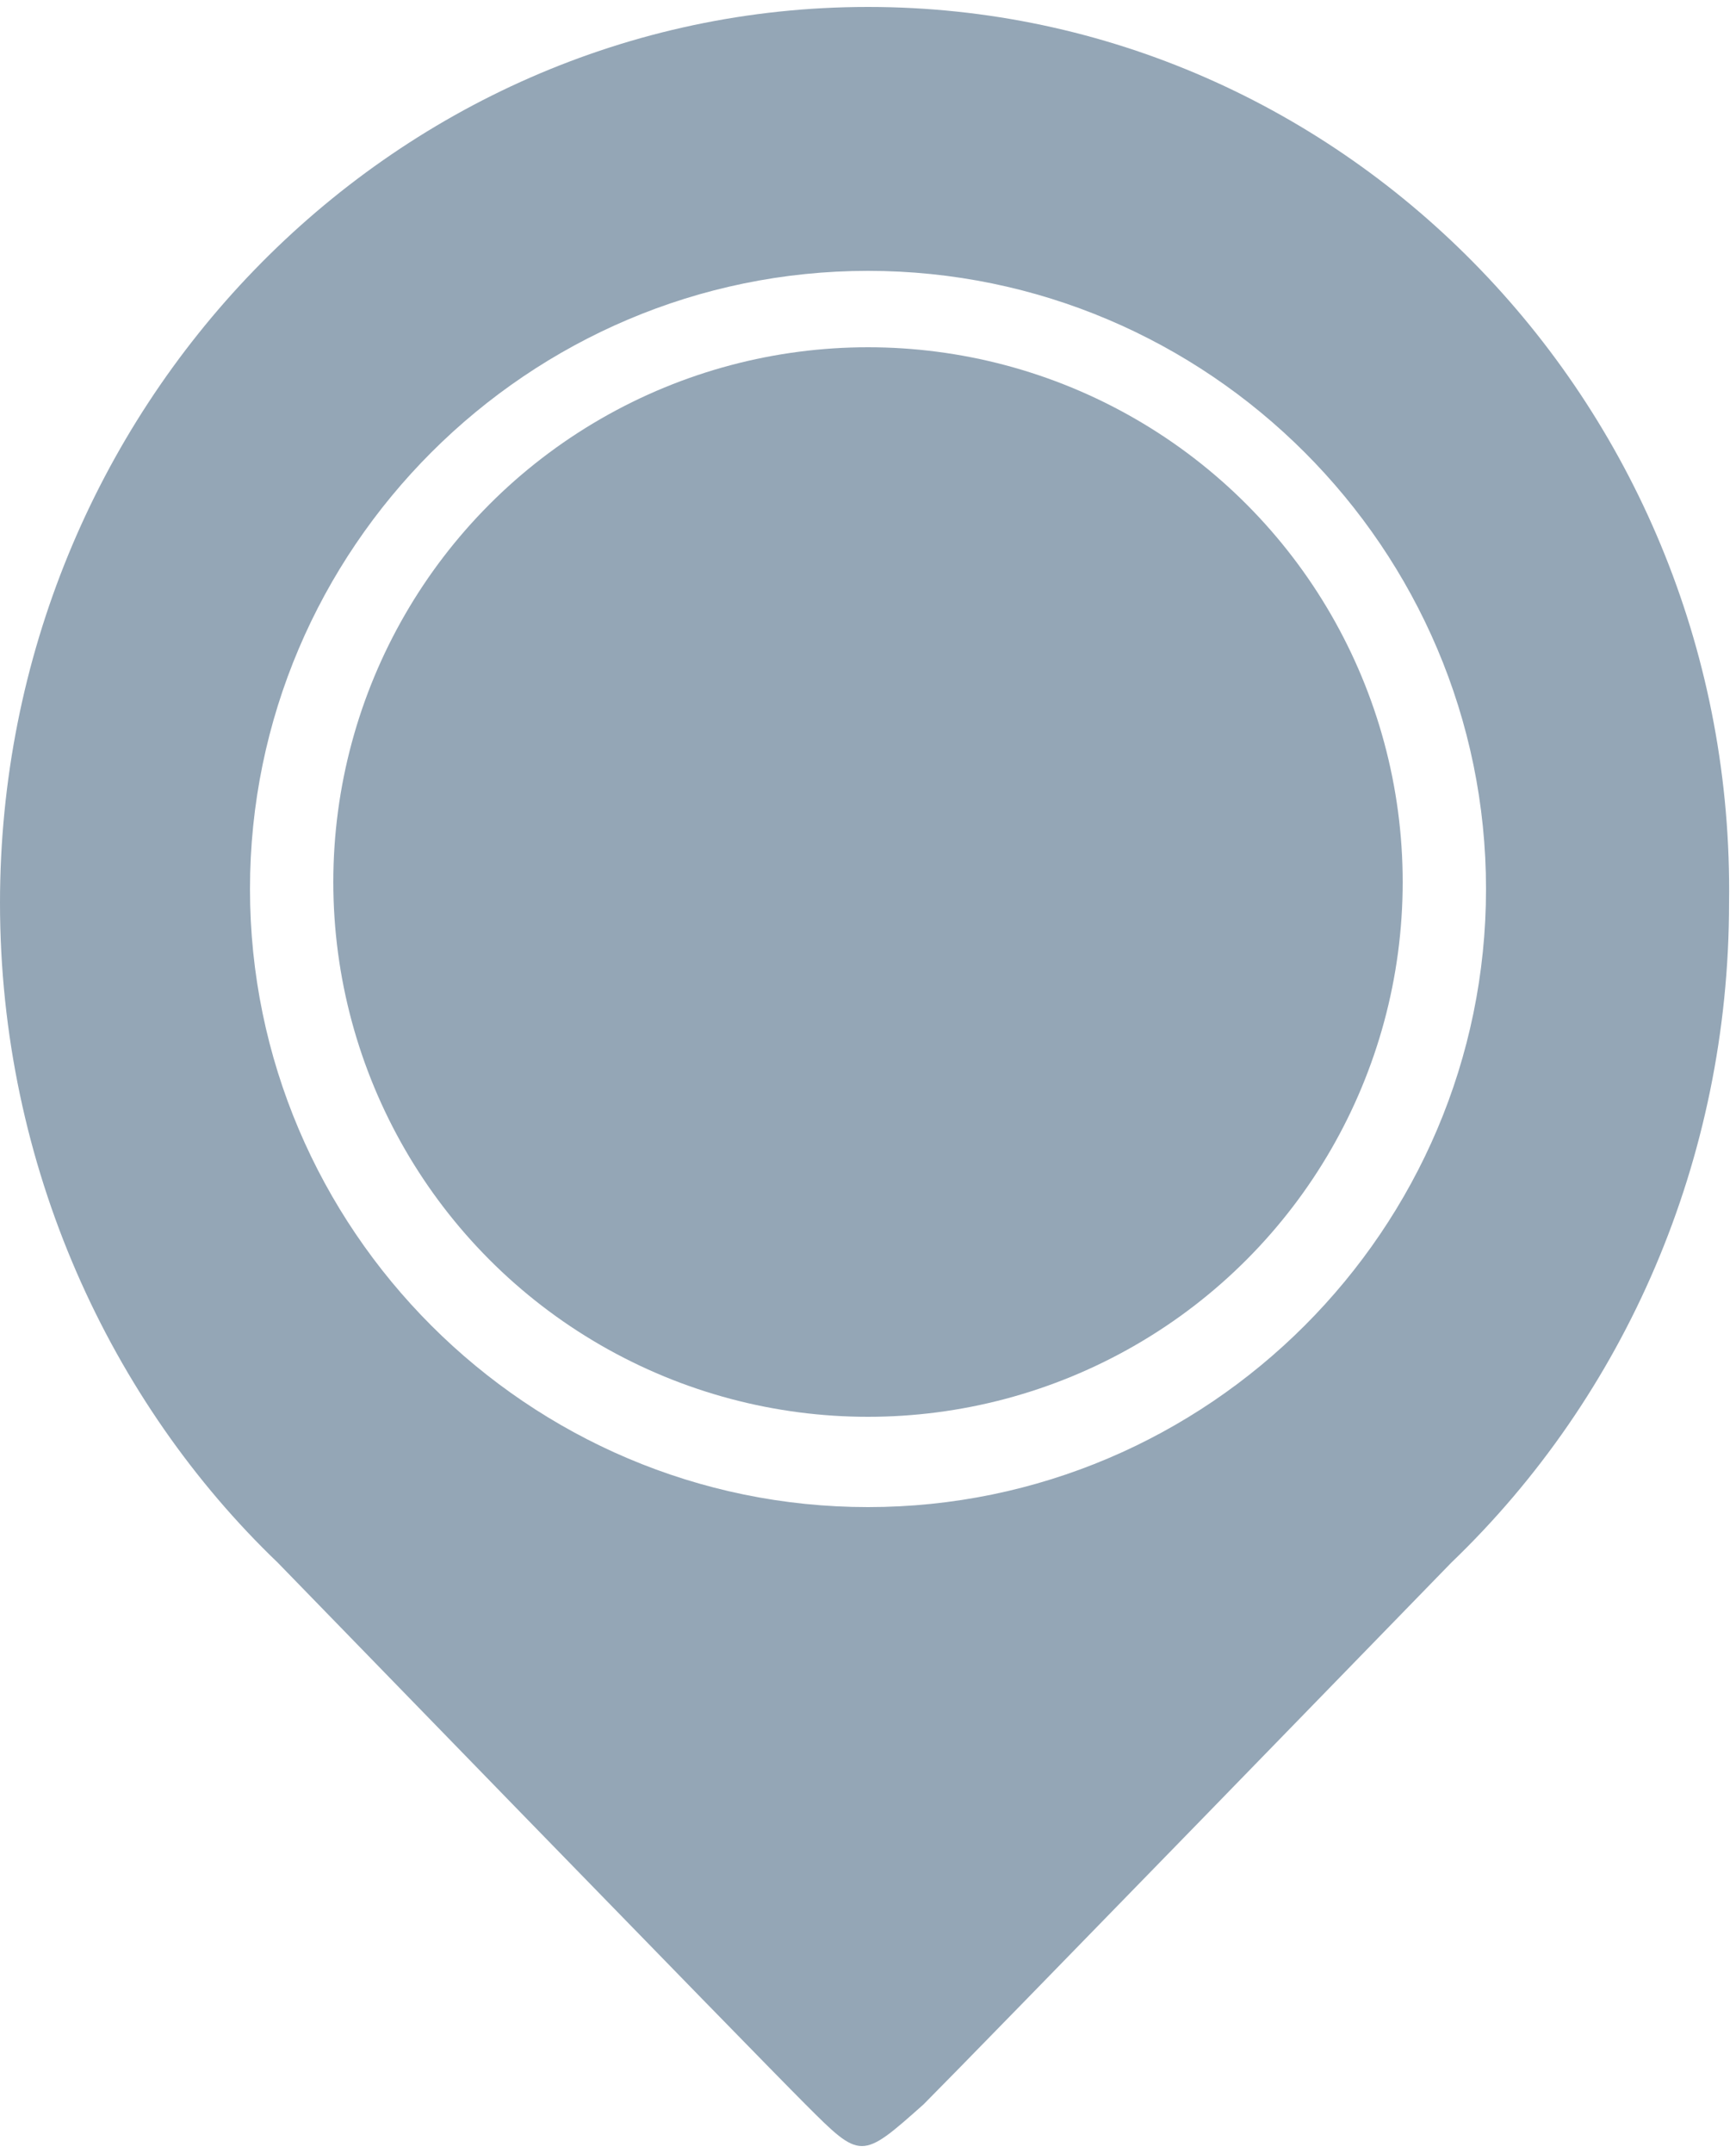 <?xml version="1.0" encoding="utf-8"?>
<!-- Generator: Adobe Illustrator 19.2.1, SVG Export Plug-In . SVG Version: 6.00 Build 0)  -->
<svg version="1.1" id="分離模式" xmlns="http://www.w3.org/2000/svg" xmlns:xlink="http://www.w3.org/1999/xlink" x="0px"
	 y="0px" viewBox="0 0 25 31" style="enable-background:new 0 0 25 31;" xml:space="preserve">
<style type="text/css">
	.st0{fill:#94A6B6;}
</style>
<g>
	<path class="st0" d="M12.5,0.1C5.6,0.1,0,5.9,0,13c0,3.8,1.6,7.2,4,9.5c0,0,6.8,7,7.6,7.8c0.8,0.8,0.8,0.8,1.7,0
		c0.7-0.7,7.6-7.8,7.6-7.8c2.5-2.4,4-5.8,4-9.5C25,5.9,19.4,0.1,12.5,0.1z M12.5,21.7c-4.9,0-8.9-4-8.9-8.9c0-4.9,4-8.9,8.9-8.9
		c4.9,0,8.9,4,8.9,8.9C21.4,17.7,17.4,21.7,12.5,21.7z"/>
	<circle class="st0" cx="12.5" cy="12.7" r="7.7"/>
</g>
</svg>
